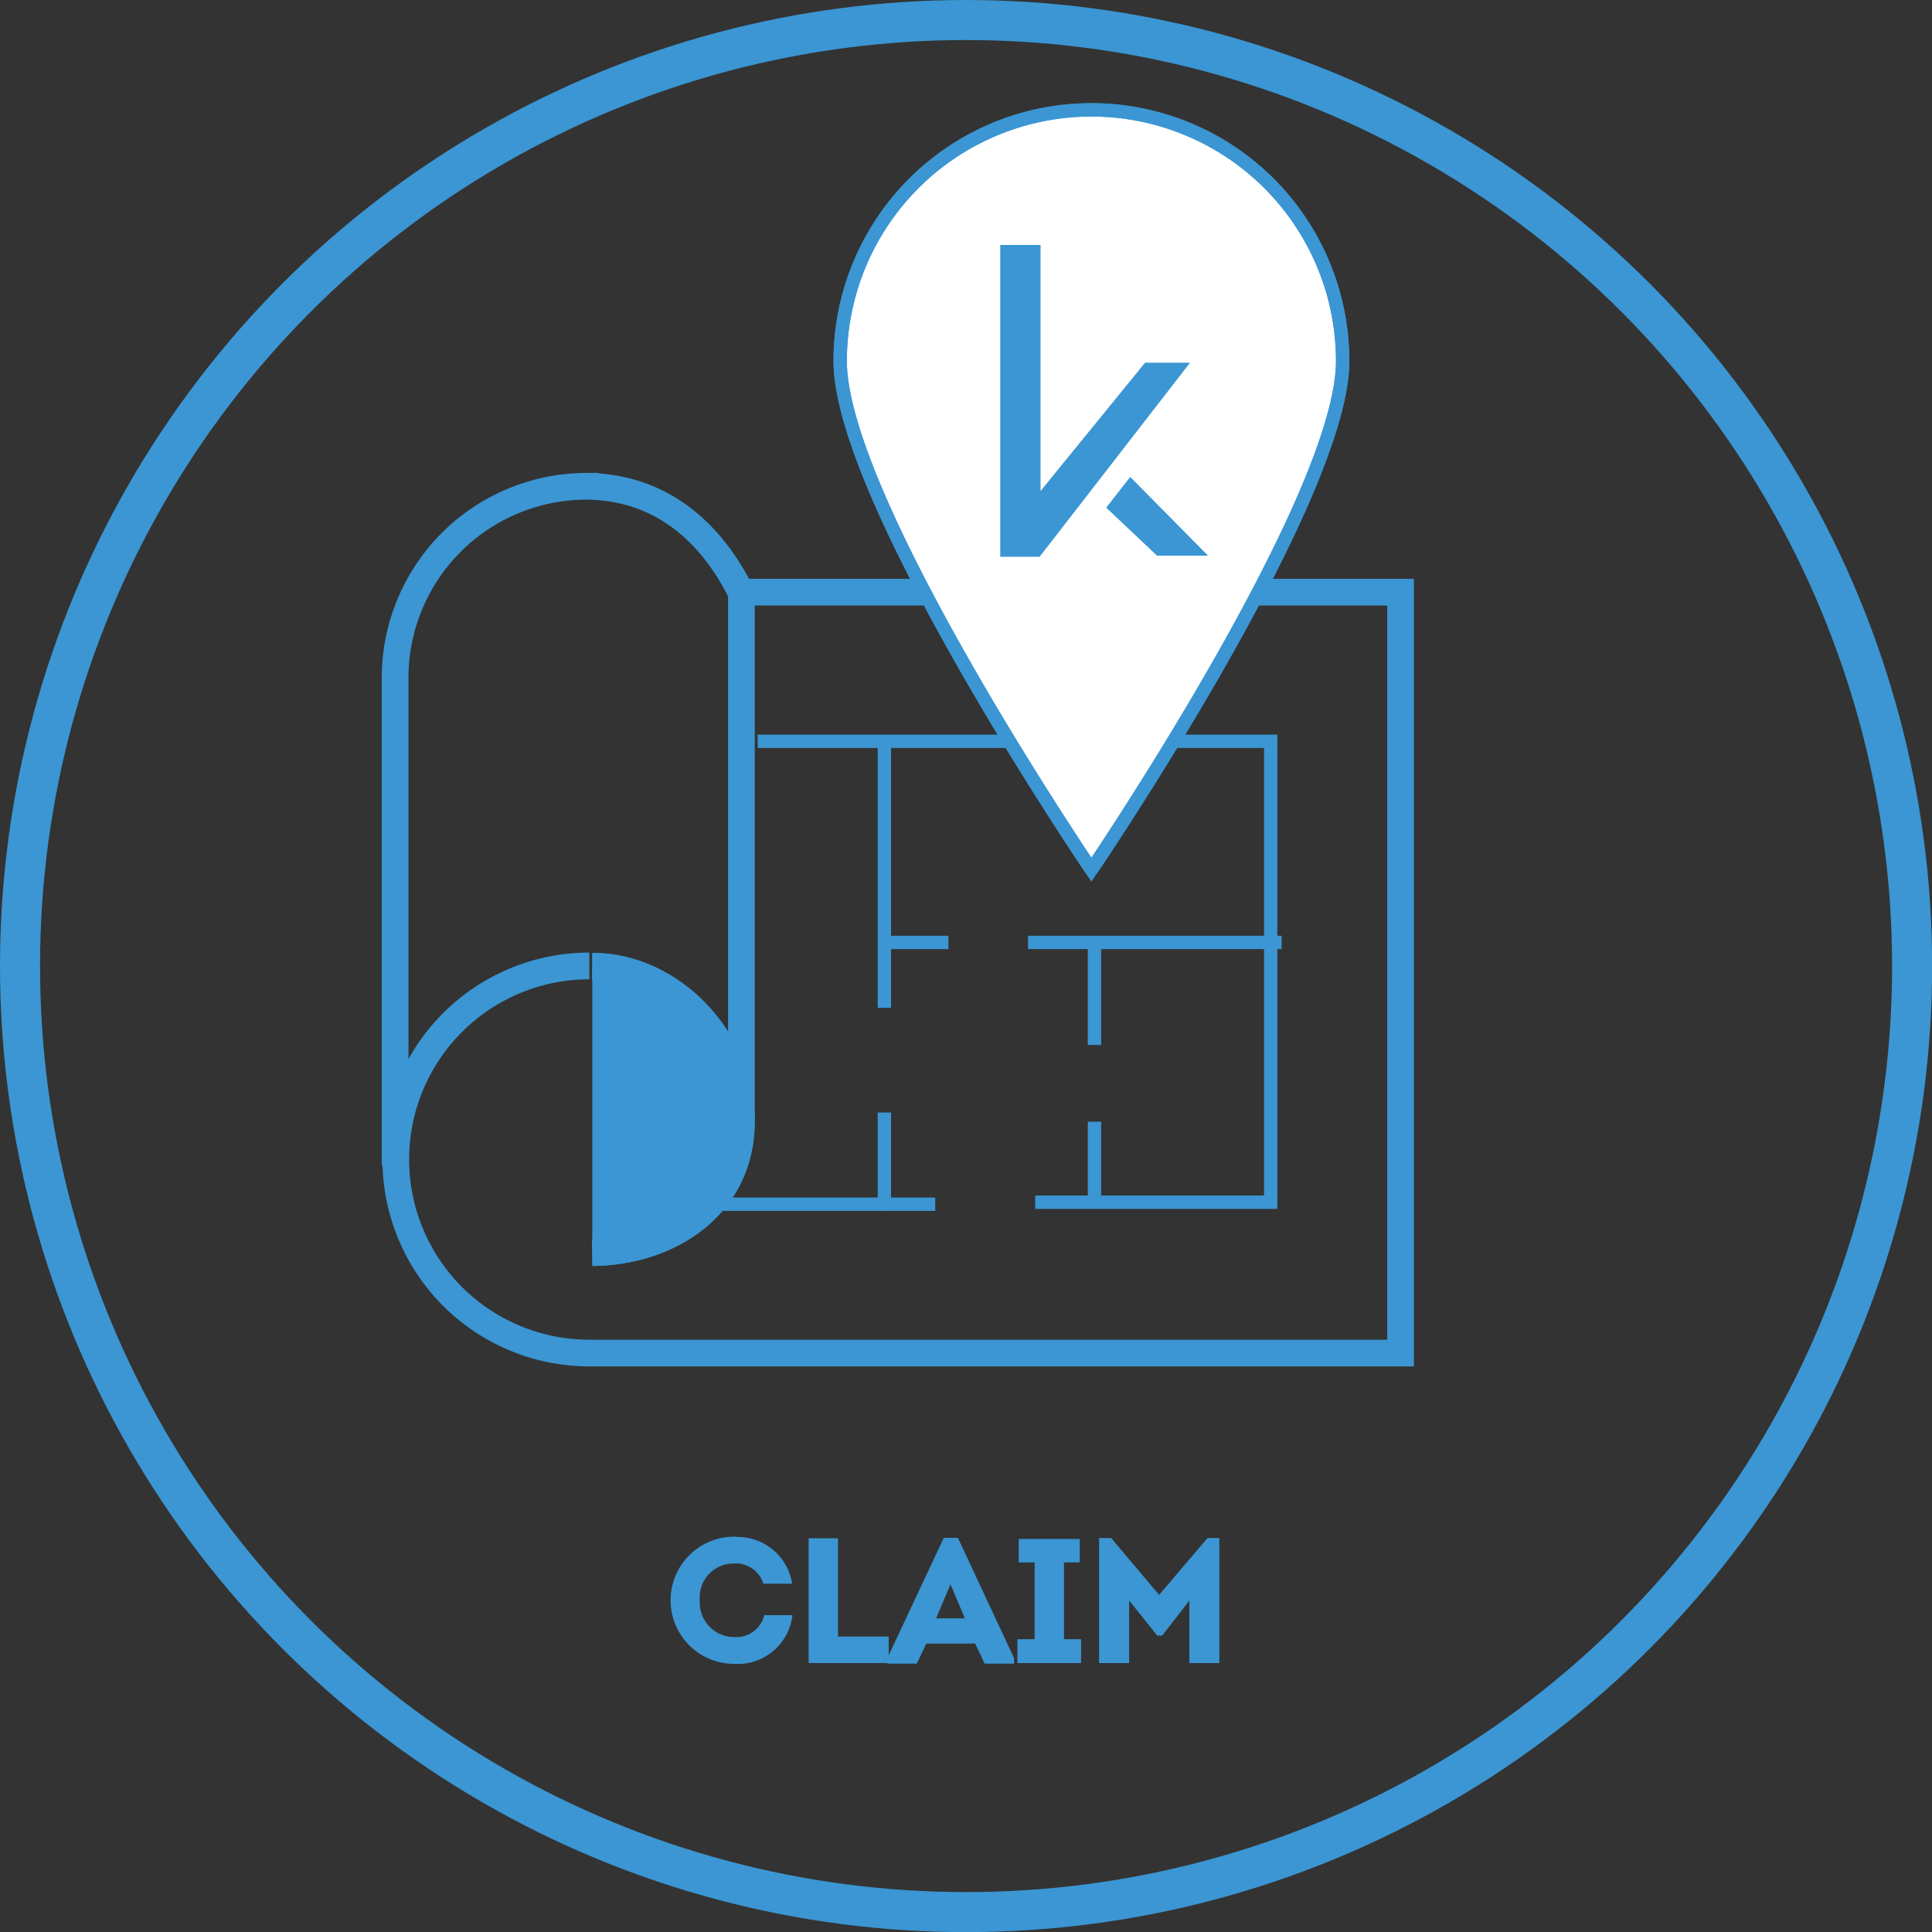 <svg xmlns="http://www.w3.org/2000/svg" viewBox="0 0 144.73 144.73"><rect x="0" y="0" width="144.73" height="144.73" fill="#333333" stroke="none"/><defs><style>.cls-1,.cls-3,.cls-6{fill:none;}.cls-1,.cls-2,.cls-3,.cls-4,.cls-6,.cls-7{stroke:#3b96d3;stroke-miterlimit:10;}.cls-1,.cls-2{stroke-width:2px;}.cls-2,.cls-5,.cls-7{fill:#3b96d3;}.cls-4{fill:#fff;}.cls-6{stroke-width:3px;}.cls-7{stroke-width:0.25px;}</style></defs><g id="Calque_2" data-name="Calque 2"><g id="Calque_4" data-name="Calque 4"><g id="Réserves"><path class="cls-1" d="M55.54,83.79V44.43c-2.34-4.71-6.17-8-11.72-8A14.35,14.35,0,0,0,29.6,51V87.3"/><path class="cls-1" d="M44.15,72.36a14.5,14.5,0,1,0,0,29h60.77v-57h-49"/><path class="cls-2" d="M44.37,93.84c5.9-.06,11.17-3.63,11.17-9.83S50.27,72.38,44.37,72.38"/><path class="cls-1" d="M44.37,93.84c5.9-.06,11.17-3.63,11.17-9.83S50.27,72.38,44.37,72.38"/><line class="cls-3" x1="50.61" y1="90.21" x2="70.06" y2="90.21"/><line class="cls-3" x1="66.25" y1="83.34" x2="66.25" y2="90.68"/><polyline class="cls-3" points="77.55 90.06 95.19 90.06 95.19 55.53 56.76 55.53"/><polyline class="cls-3" points="66.25 55.45 66.25 70.57 66.25 75.5"/><line class="cls-3" x1="71.05" y1="70.6" x2="66.09" y2="70.6"/><polyline class="cls-3" points="77.01 70.6 81.89 70.6 96.01 70.6"/><line class="cls-3" x1="81.99" y1="78.28" x2="81.99" y2="70.89"/><line class="cls-3" x1="81.99" y1="84.03" x2="81.99" y2="90.54"/><path class="cls-4" d="M81.76,65.15s18.82-27.71,18.82-38.1a18.82,18.82,0,1,0-37.64,0c0,10.39,18.82,38.1,18.82,38.1"/><path class="cls-3" d="M81.76,65.15s18.82-27.71,18.82-38.1a18.82,18.82,0,1,0-37.64,0C62.94,37.44,81.76,65.15,81.76,65.15Z"/><polygon class="cls-5" points="77.88 41.71 89.15 27.17 85.78 27.17 77.95 36.78 77.95 18.35 74.93 18.35 74.93 41.71 77.88 41.71"/><polygon class="cls-5" points="84.67 35.73 82.87 38.03 86.68 41.63 90.5 41.63 84.67 35.73"/></g><circle class="cls-6" cx="72.37" cy="72.37" r="70.87"/></g><g id="Calque_2-2" data-name="Calque 2"><path class="cls-7" d="M55,115.27a4,4,0,0,1,4.19,3.24H57.27A2.26,2.26,0,0,0,55,117a2.66,2.66,0,0,0-2.7,2.9,2.7,2.7,0,0,0,2.68,2.86,2.28,2.28,0,0,0,2.37-1.64h1.87a4,4,0,0,1-4.22,3.4,4.64,4.64,0,1,1,0-9.28Z"/><path class="cls-7" d="M62.65,122.72h3.8v1.74H60.7v-9.1h1.95Z"/><path class="cls-7" d="M69.31,123l-.71,1.5h-2v-.26l4.18-8.91h.9l4.16,8.91v.26h-2l-.71-1.5Zm.63-1.64h2.53l-1.27-3Z"/><path class="cls-7" d="M80.86,122.92v1.54H76.34v-1.54h1.29v-6H76.44v-1.51h4.32v1.51H79.58v6Z"/><path class="cls-7" d="M90.52,115.34h.7v9.12h-2v-4.92L87,122.4h-.25l-2.29-2.86v4.92h-2v-9.12h.72l3.65,4.33Z"/></g></g></svg>